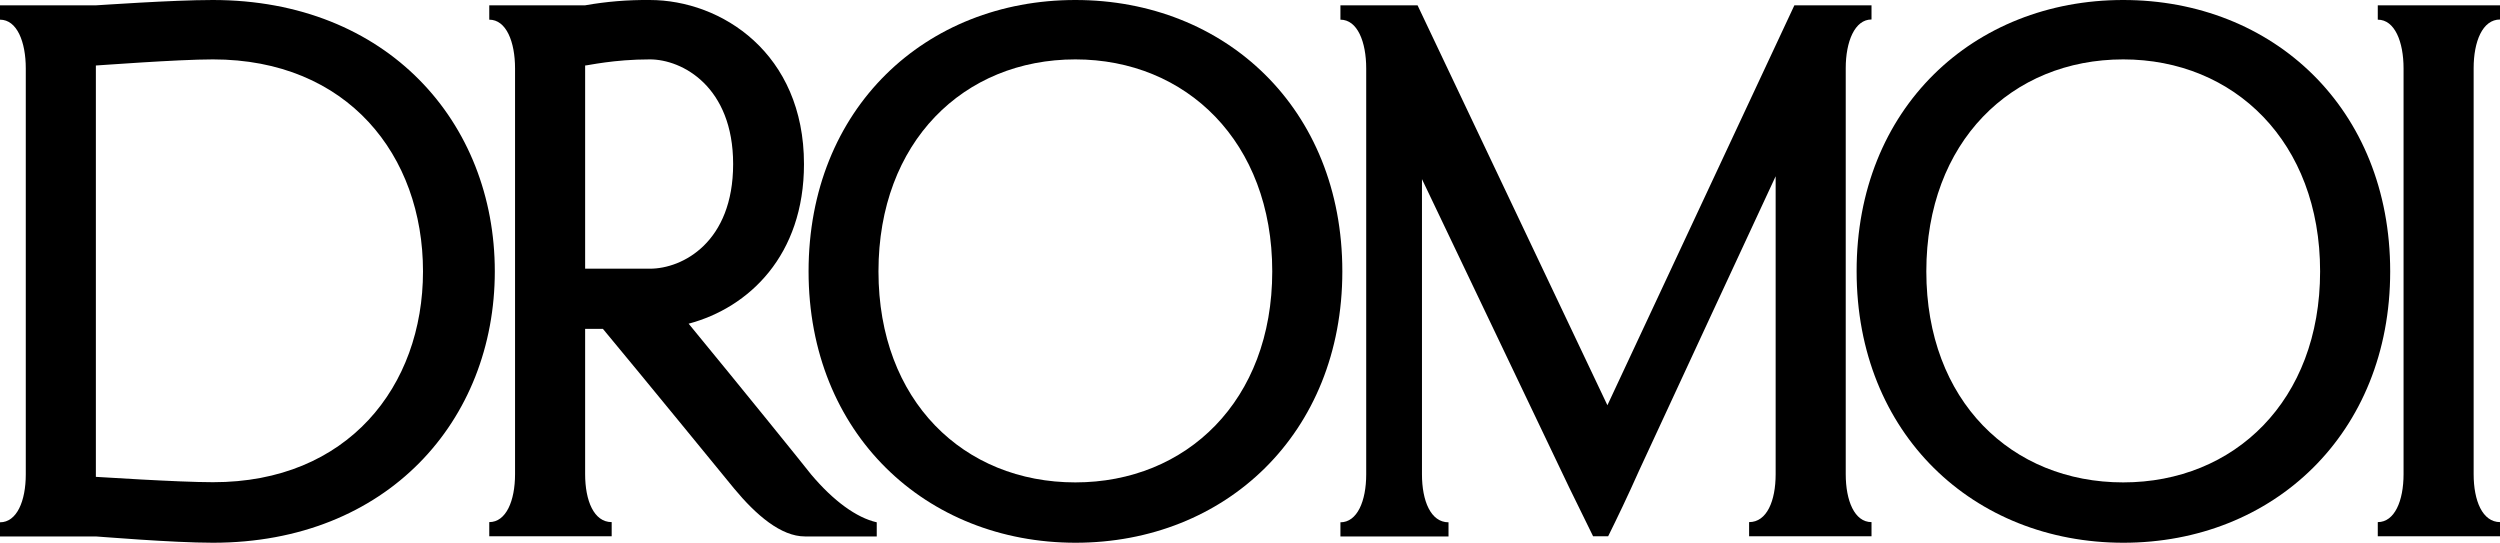 <svg xml:space="preserve" style="enable-background:new 0 0 1309.1 284.1;" viewBox="0 0 1309.1 284.1" y="0px" x="0px" xmlns:xlink="http://www.w3.org/1999/xlink" xmlns="http://www.w3.org/2000/svg" id="Layer_1" version="1.1">
<g>
	<path d="M259.1,142.1c0,78-56.2,142.1-147.6,142.1c-21.4,0-60.4-3.3-61.3-3.3H0v-7.4c8.8,0,13.5-11.1,13.5-25.1V35.8
		c0-13.9-4.6-25.5-13.5-25.5V2.8h50.1c0.9,0,39.9-2.8,61.3-2.8C202.9,0,259.1,64.1,259.1,142.1z M221.5,142.1
		c0-60.8-39.5-111-110-111c-18.6,0-60.4,3.2-61.3,3.2v215.4c0.9,0,42.7,2.8,61.3,2.8C182,252.6,221.5,202.4,221.5,142.1z"></path>
	<path d="M459.1,273.5v7.4h-37.6c-12.5,0-25.5-11.1-37.1-25.1c-4.2-5.1-47.8-58.5-68.7-83.6h-9.3v76.1c0,13.9,4.6,25.1,13.9,25.1
		v7.4h-64.1v-7.4c8.8,0,13.5-11.1,13.5-25.1V35.8c0-13.9-4.6-25.5-13.5-25.5V2.8h50.1c11.2-2,22.5-2.9,33.9-2.8
		c37.6,0,80.8,27.9,80.8,85.9c0,47.8-28.8,75.2-60.4,83.6c28.3,34.4,59.4,72.9,64.1,78.9C436.4,262.3,448.5,271.1,459.1,273.5z
		 M306.4,140.7h33.9c17.2,0,43.6-13.9,43.6-54.8c0-40.4-26.5-54.8-43.6-54.8c-19,0-32.5,3.2-33.9,3.2V140.7z"></path>
	<path d="M702.9,142.1c0,85-61.3,142.1-139.7,142.1S423.4,227,423.4,142.1C423.4,56.7,484.7,0,563.1,0S702.9,56.7,702.9,142.1z
		 M666.2,142.1c0-67.8-45-111-103.1-111c-58.5,0-103.1,43.2-103.1,111s44.6,110.5,103.1,110.5C621.2,252.6,666.2,209.9,666.2,142.1z"></path>
	<path d="M939.6,2.8H980v7.4c-8.8,0-13.5,11.6-13.5,25.5v212.6c0,13.9,4.6,25.1,13.5,25.1v7.4h-64.1v-7.4c9.3,0,13.9-11.1,13.9-25.1
		v-156c-16.2,34.8-51.1,110-71.5,154.1c-6,13.5-11.6,25.1-16.2,34.4h-7.9l-12.5-25.5L744.6,93.8v154.6c0,13.9,4.6,25.1,13.9,25.1
		v7.4h-56.6v-7.4c8.8,0,13.5-11.1,13.5-25.1V35.8c0-13.9-4.6-25.5-13.5-25.5V2.8h40.4l99.4,209.4L939.6,2.8z"></path>
	<path d="M1251.6,142.1c0,85-61.3,142.1-139.7,142.1c-78.5,0-139.7-57.1-139.7-142.1C972.1,56.7,1033.4,0,1111.8,0
		S1251.6,56.7,1251.6,142.1z M1214.9,142.1c0-67.8-45-111-103.1-111c-58.5,0-103.1,43.2-103.1,111s44.6,110.5,103.1,110.5
		C1169.9,252.6,1214.9,209.9,1214.9,142.1z"></path>
	<path d="M1245.1,2.8h64.1v7.4c-9.3,0-13.9,11.6-13.9,25.5v212.6c0,13.9,4.6,25.1,13.9,25.1v7.4h-64.1v-7.4
		c8.8,0,13.5-11.1,13.5-25.1V35.8c0-13.9-4.6-25.5-13.5-25.5V2.8z"></path>
</g>
</svg>
